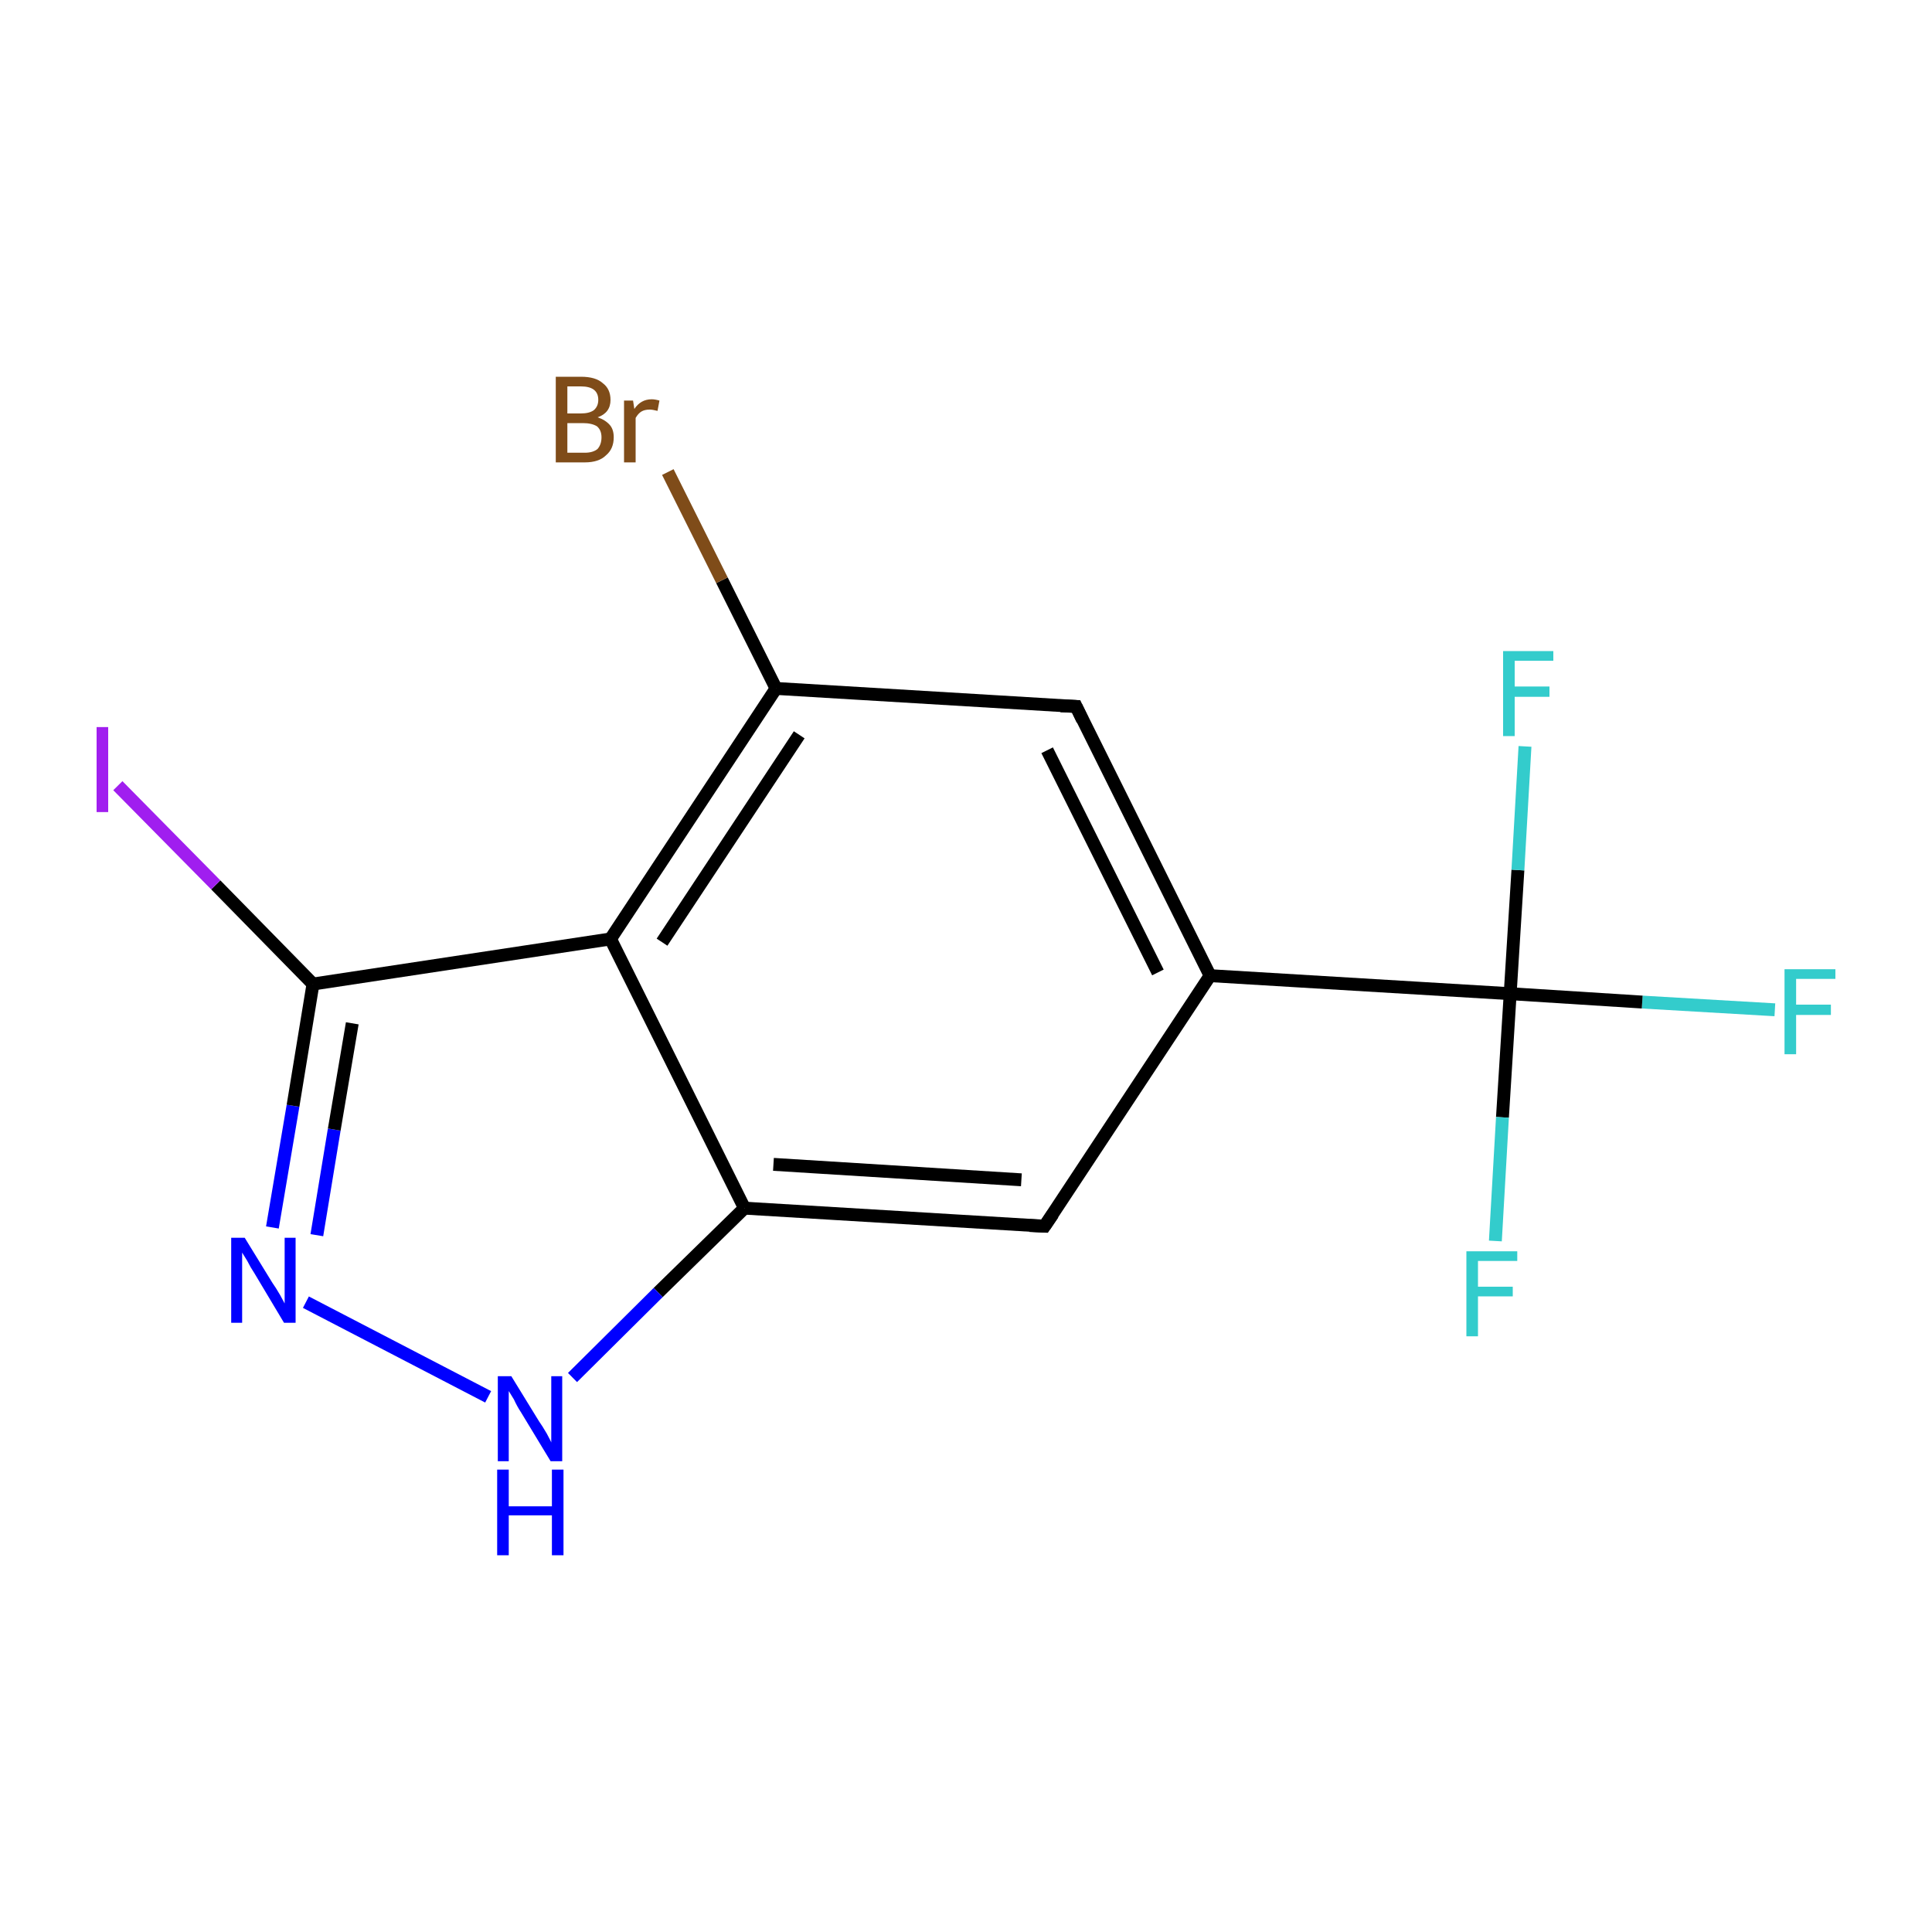 <?xml version='1.0' encoding='iso-8859-1'?>
<svg version='1.1' baseProfile='full'
              xmlns='http://www.w3.org/2000/svg'
                      xmlns:rdkit='http://www.rdkit.org/xml'
                      xmlns:xlink='http://www.w3.org/1999/xlink'
                  xml:space='preserve'
width='300px' height='300px' viewBox='0 0 300 300'>
<!-- END OF HEADER -->
<rect style='opacity:1.0;fill:none;stroke:none' width='300.0' height='300.0' x='0.0' y='0.0'> </rect>
<path class='bond-0 atom-0 atom-1' d='M 275.6,156.8 L 255.0,155.6' style='fill:none;fill-rule:evenodd;stroke:#33CCCC;stroke-width:2.0px;stroke-linecap:butt;stroke-linejoin:miter;stroke-opacity:1' />
<path class='bond-0 atom-0 atom-1' d='M 255.0,155.6 L 234.5,154.3' style='fill:none;fill-rule:evenodd;stroke:#000000;stroke-width:2.0px;stroke-linecap:butt;stroke-linejoin:miter;stroke-opacity:1' />
<path class='bond-1 atom-1 atom-2' d='M 234.5,154.3 L 233.3,173.5' style='fill:none;fill-rule:evenodd;stroke:#000000;stroke-width:2.0px;stroke-linecap:butt;stroke-linejoin:miter;stroke-opacity:1' />
<path class='bond-1 atom-1 atom-2' d='M 233.3,173.5 L 232.2,192.7' style='fill:none;fill-rule:evenodd;stroke:#33CCCC;stroke-width:2.0px;stroke-linecap:butt;stroke-linejoin:miter;stroke-opacity:1' />
<path class='bond-2 atom-1 atom-3' d='M 234.5,154.3 L 235.7,135.1' style='fill:none;fill-rule:evenodd;stroke:#000000;stroke-width:2.0px;stroke-linecap:butt;stroke-linejoin:miter;stroke-opacity:1' />
<path class='bond-2 atom-1 atom-3' d='M 235.7,135.1 L 236.8,115.9' style='fill:none;fill-rule:evenodd;stroke:#33CCCC;stroke-width:2.0px;stroke-linecap:butt;stroke-linejoin:miter;stroke-opacity:1' />
<path class='bond-3 atom-1 atom-4' d='M 234.5,154.3 L 187.9,151.5' style='fill:none;fill-rule:evenodd;stroke:#000000;stroke-width:2.0px;stroke-linecap:butt;stroke-linejoin:miter;stroke-opacity:1' />
<path class='bond-4 atom-4 atom-5' d='M 187.9,151.5 L 167.1,109.7' style='fill:none;fill-rule:evenodd;stroke:#000000;stroke-width:2.0px;stroke-linecap:butt;stroke-linejoin:miter;stroke-opacity:1' />
<path class='bond-4 atom-4 atom-5' d='M 179.8,151.0 L 162.6,116.5' style='fill:none;fill-rule:evenodd;stroke:#000000;stroke-width:2.0px;stroke-linecap:butt;stroke-linejoin:miter;stroke-opacity:1' />
<path class='bond-5 atom-5 atom-6' d='M 167.1,109.7 L 120.5,106.9' style='fill:none;fill-rule:evenodd;stroke:#000000;stroke-width:2.0px;stroke-linecap:butt;stroke-linejoin:miter;stroke-opacity:1' />
<path class='bond-6 atom-6 atom-7' d='M 120.5,106.9 L 112.1,90.1' style='fill:none;fill-rule:evenodd;stroke:#000000;stroke-width:2.0px;stroke-linecap:butt;stroke-linejoin:miter;stroke-opacity:1' />
<path class='bond-6 atom-6 atom-7' d='M 112.1,90.1 L 103.7,73.3' style='fill:none;fill-rule:evenodd;stroke:#7F4C19;stroke-width:2.0px;stroke-linecap:butt;stroke-linejoin:miter;stroke-opacity:1' />
<path class='bond-7 atom-6 atom-8' d='M 120.5,106.9 L 94.8,145.8' style='fill:none;fill-rule:evenodd;stroke:#000000;stroke-width:2.0px;stroke-linecap:butt;stroke-linejoin:miter;stroke-opacity:1' />
<path class='bond-7 atom-6 atom-8' d='M 124.1,114.1 L 102.8,146.3' style='fill:none;fill-rule:evenodd;stroke:#000000;stroke-width:2.0px;stroke-linecap:butt;stroke-linejoin:miter;stroke-opacity:1' />
<path class='bond-8 atom-8 atom-9' d='M 94.8,145.8 L 115.6,187.6' style='fill:none;fill-rule:evenodd;stroke:#000000;stroke-width:2.0px;stroke-linecap:butt;stroke-linejoin:miter;stroke-opacity:1' />
<path class='bond-9 atom-9 atom-10' d='M 115.6,187.6 L 162.2,190.4' style='fill:none;fill-rule:evenodd;stroke:#000000;stroke-width:2.0px;stroke-linecap:butt;stroke-linejoin:miter;stroke-opacity:1' />
<path class='bond-9 atom-9 atom-10' d='M 120.1,180.8 L 158.6,183.2' style='fill:none;fill-rule:evenodd;stroke:#000000;stroke-width:2.0px;stroke-linecap:butt;stroke-linejoin:miter;stroke-opacity:1' />
<path class='bond-10 atom-9 atom-11' d='M 115.6,187.6 L 102.2,200.7' style='fill:none;fill-rule:evenodd;stroke:#000000;stroke-width:2.0px;stroke-linecap:butt;stroke-linejoin:miter;stroke-opacity:1' />
<path class='bond-10 atom-9 atom-11' d='M 102.2,200.7 L 88.9,213.9' style='fill:none;fill-rule:evenodd;stroke:#0000FF;stroke-width:2.0px;stroke-linecap:butt;stroke-linejoin:miter;stroke-opacity:1' />
<path class='bond-11 atom-11 atom-12' d='M 75.8,216.9 L 47.5,202.2' style='fill:none;fill-rule:evenodd;stroke:#0000FF;stroke-width:2.0px;stroke-linecap:butt;stroke-linejoin:miter;stroke-opacity:1' />
<path class='bond-12 atom-12 atom-13' d='M 42.3,190.6 L 45.5,171.7' style='fill:none;fill-rule:evenodd;stroke:#0000FF;stroke-width:2.0px;stroke-linecap:butt;stroke-linejoin:miter;stroke-opacity:1' />
<path class='bond-12 atom-12 atom-13' d='M 45.5,171.7 L 48.6,152.8' style='fill:none;fill-rule:evenodd;stroke:#000000;stroke-width:2.0px;stroke-linecap:butt;stroke-linejoin:miter;stroke-opacity:1' />
<path class='bond-12 atom-12 atom-13' d='M 49.2,191.8 L 51.9,175.4' style='fill:none;fill-rule:evenodd;stroke:#0000FF;stroke-width:2.0px;stroke-linecap:butt;stroke-linejoin:miter;stroke-opacity:1' />
<path class='bond-12 atom-12 atom-13' d='M 51.9,175.4 L 54.7,158.9' style='fill:none;fill-rule:evenodd;stroke:#000000;stroke-width:2.0px;stroke-linecap:butt;stroke-linejoin:miter;stroke-opacity:1' />
<path class='bond-13 atom-13 atom-14' d='M 48.6,152.8 L 33.5,137.4' style='fill:none;fill-rule:evenodd;stroke:#000000;stroke-width:2.0px;stroke-linecap:butt;stroke-linejoin:miter;stroke-opacity:1' />
<path class='bond-13 atom-13 atom-14' d='M 33.5,137.4 L 18.3,122.0' style='fill:none;fill-rule:evenodd;stroke:#A01EEF;stroke-width:2.0px;stroke-linecap:butt;stroke-linejoin:miter;stroke-opacity:1' />
<path class='bond-14 atom-10 atom-4' d='M 162.2,190.4 L 187.9,151.5' style='fill:none;fill-rule:evenodd;stroke:#000000;stroke-width:2.0px;stroke-linecap:butt;stroke-linejoin:miter;stroke-opacity:1' />
<path class='bond-15 atom-13 atom-8' d='M 48.6,152.8 L 94.8,145.8' style='fill:none;fill-rule:evenodd;stroke:#000000;stroke-width:2.0px;stroke-linecap:butt;stroke-linejoin:miter;stroke-opacity:1' />
<path d='M 168.1,111.8 L 167.1,109.7 L 164.7,109.6' style='fill:none;stroke:#000000;stroke-width:2.0px;stroke-linecap:butt;stroke-linejoin:miter;stroke-miterlimit:10;stroke-opacity:1;' />
<path d='M 159.9,190.3 L 162.2,190.4 L 163.5,188.5' style='fill:none;stroke:#000000;stroke-width:2.0px;stroke-linecap:butt;stroke-linejoin:miter;stroke-miterlimit:10;stroke-opacity:1;' />
<path class='atom-0' d='M 277.1 150.5
L 285.0 150.5
L 285.0 152.0
L 278.9 152.0
L 278.9 156.0
L 284.3 156.0
L 284.3 157.6
L 278.9 157.6
L 278.9 163.7
L 277.1 163.7
L 277.1 150.5
' fill='#33CCCC'/>
<path class='atom-2' d='M 227.7 194.3
L 235.6 194.3
L 235.6 195.8
L 229.5 195.8
L 229.5 199.8
L 234.9 199.8
L 234.9 201.3
L 229.5 201.3
L 229.5 207.5
L 227.7 207.5
L 227.7 194.3
' fill='#33CCCC'/>
<path class='atom-3' d='M 233.4 101.1
L 241.2 101.1
L 241.2 102.6
L 235.2 102.6
L 235.2 106.6
L 240.6 106.6
L 240.6 108.2
L 235.2 108.2
L 235.2 114.3
L 233.4 114.3
L 233.4 101.1
' fill='#33CCCC'/>
<path class='atom-7' d='M 92.8 64.8
Q 94.0 65.2, 94.7 66.0
Q 95.3 66.7, 95.3 67.9
Q 95.3 69.7, 94.1 70.7
Q 93.0 71.8, 90.8 71.8
L 86.3 71.8
L 86.3 58.5
L 90.2 58.5
Q 92.5 58.5, 93.6 59.5
Q 94.8 60.4, 94.8 62.1
Q 94.8 64.1, 92.8 64.8
M 88.1 60.0
L 88.1 64.2
L 90.2 64.2
Q 91.5 64.2, 92.2 63.7
Q 92.9 63.1, 92.9 62.1
Q 92.9 60.0, 90.2 60.0
L 88.1 60.0
M 90.8 70.3
Q 92.1 70.3, 92.8 69.7
Q 93.4 69.0, 93.4 67.9
Q 93.4 66.8, 92.7 66.2
Q 91.9 65.7, 90.5 65.7
L 88.1 65.7
L 88.1 70.3
L 90.8 70.3
' fill='#7F4C19'/>
<path class='atom-7' d='M 98.3 62.2
L 98.5 63.5
Q 99.5 62.0, 101.2 62.0
Q 101.7 62.0, 102.4 62.2
L 102.1 63.8
Q 101.3 63.6, 100.9 63.6
Q 100.1 63.6, 99.6 63.9
Q 99.1 64.2, 98.7 64.9
L 98.7 71.8
L 96.9 71.8
L 96.9 62.2
L 98.3 62.2
' fill='#7F4C19'/>
<path class='atom-11' d='M 79.4 213.7
L 83.7 220.7
Q 84.2 221.4, 84.9 222.6
Q 85.6 223.9, 85.6 224.0
L 85.6 213.7
L 87.3 213.7
L 87.3 226.9
L 85.5 226.9
L 80.9 219.3
Q 80.3 218.4, 79.8 217.3
Q 79.2 216.3, 79.0 216.0
L 79.0 226.9
L 77.3 226.9
L 77.3 213.7
L 79.4 213.7
' fill='#0000FF'/>
<path class='atom-11' d='M 77.2 228.2
L 79.0 228.2
L 79.0 233.9
L 85.7 233.9
L 85.7 228.2
L 87.5 228.2
L 87.5 241.5
L 85.7 241.5
L 85.7 235.3
L 79.0 235.3
L 79.0 241.5
L 77.2 241.5
L 77.2 228.2
' fill='#0000FF'/>
<path class='atom-12' d='M 38.0 192.2
L 42.3 199.2
Q 42.8 199.9, 43.5 201.1
Q 44.2 202.4, 44.2 202.4
L 44.2 192.2
L 45.9 192.2
L 45.9 205.4
L 44.1 205.4
L 39.5 197.7
Q 38.9 196.8, 38.4 195.8
Q 37.8 194.8, 37.6 194.5
L 37.6 205.4
L 35.9 205.4
L 35.9 192.2
L 38.0 192.2
' fill='#0000FF'/>
<path class='atom-14' d='M 15.0 112.9
L 16.8 112.9
L 16.8 126.1
L 15.0 126.1
L 15.0 112.9
' fill='#A01EEF'/>
</svg>
